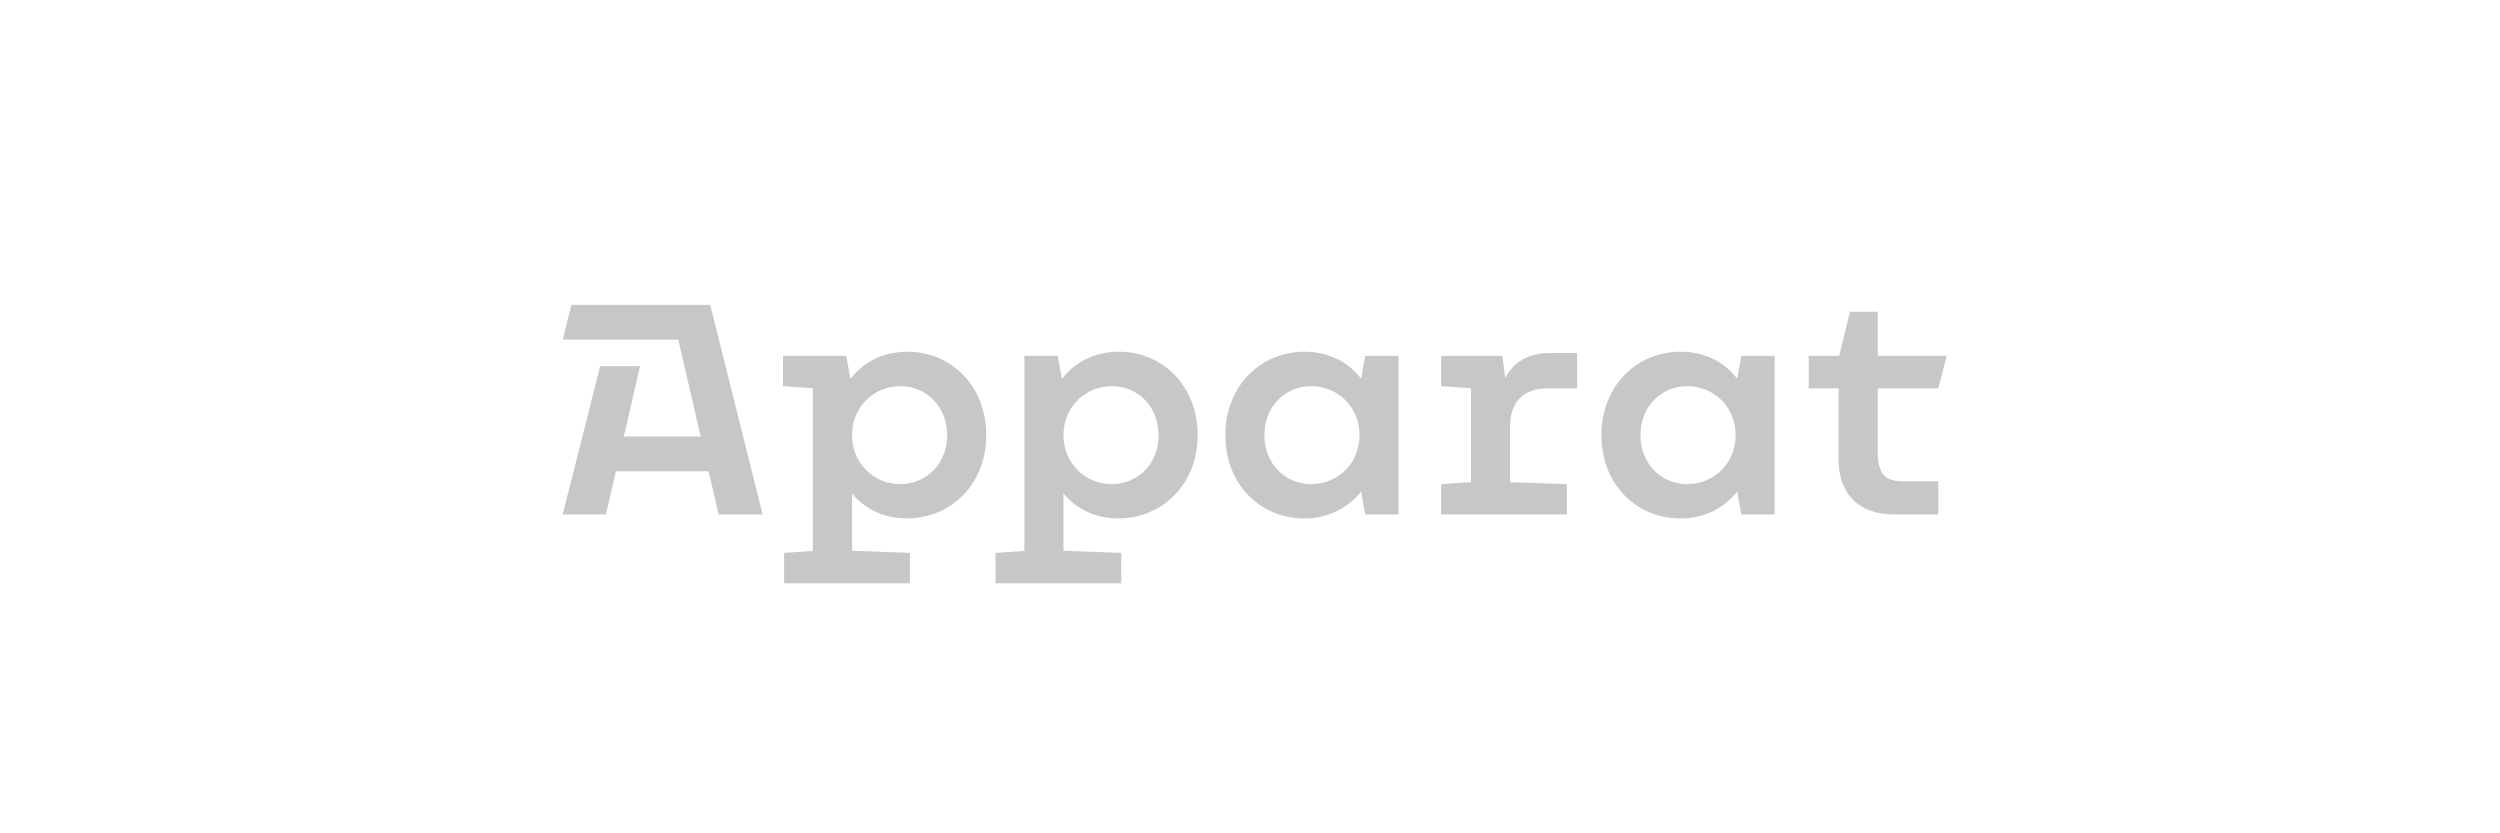 <?xml version="1.0" encoding="UTF-8"?>
<svg width="300px" height="100px" viewBox="0 0 300 100" version="1.1" xmlns="http://www.w3.org/2000/svg" xmlns:xlink="http://www.w3.org/1999/xlink">
    <title>Winfast/Lilibet/logo</title>
    <g id="Winfast/Lilibet/logo" stroke="none" stroke-width="1" fill="none" fill-rule="evenodd">
        <g id="footer-logo-onlyplay-B" transform="translate(67.525, 15.091)" fill="#C7C7C7" fill-rule="nonzero">
            <g id="Group-20-Copy-14" transform="translate(0, 21.495)">
                <path d="M159.789,25.148 C155.464,25.148 153.1,22.652 153.1,18.498 L153.1,10.02 L149.519,10.02 L149.519,6.116 L153.176,6.116 L154.472,0.819 L157.807,0.819 L157.807,6.116 L166.076,6.116 L165.067,10.02 L157.807,10.02 L157.807,17.68 C157.807,20.042 158.531,21.166 160.723,21.166 L165.067,21.166 L165.067,25.148 L159.789,25.148 Z M140.747,15.622 C140.747,12.231 138.137,9.754 134.935,9.754 C131.81,9.754 129.333,12.211 129.333,15.622 C129.333,19.052 131.81,21.509 134.935,21.509 C138.137,21.509 140.747,19.032 140.747,15.622 Z M141.432,6.116 L145.434,6.116 L145.434,25.148 L141.432,25.148 L140.937,22.385 C139.337,24.442 136.937,25.624 134.115,25.624 C128.895,25.624 124.646,21.604 124.646,15.622 C124.646,9.735 128.876,5.62 134.154,5.62 C136.974,5.62 139.357,6.801 140.937,8.858 L141.432,6.116 Z M118.086,10.02 C115.246,10.02 113.685,11.754 113.685,14.536 L113.685,21.28 L120.507,21.509 L120.507,25.148 L105.415,25.148 L105.415,21.509 L108.997,21.28 L108.997,10.002 L105.415,9.754 L105.415,6.116 L112.751,6.116 L113.114,8.801 C113.951,6.953 115.876,5.773 118.411,5.773 L121.725,5.773 L121.725,10.02 L118.086,10.02 Z M95.615,15.622 C95.615,12.231 93.005,9.754 89.803,9.754 C86.678,9.754 84.2,12.211 84.2,15.622 C84.2,19.052 86.678,21.509 89.803,21.509 C93.005,21.509 95.615,19.032 95.615,15.622 Z M96.302,6.116 L100.302,6.116 L100.302,25.148 L96.302,25.148 L95.805,22.385 C94.205,24.442 91.804,25.624 88.984,25.624 C83.763,25.624 79.515,21.604 79.515,15.622 C79.515,9.735 83.744,5.62 89.022,5.62 C91.841,5.62 94.225,6.801 95.805,8.858 L96.302,6.116 Z M60.091,15.622 C60.091,19.032 62.721,21.509 65.903,21.509 C69.027,21.509 71.504,19.052 71.504,15.622 C71.504,12.211 69.027,9.754 65.903,9.754 C62.721,9.754 60.091,12.231 60.091,15.622 Z M60.091,22.632 L60.091,29.51 L67.028,29.758 L67.028,33.417 L51.936,33.417 L51.936,29.758 L55.404,29.529 L55.404,6.116 L59.405,6.116 L59.901,8.878 C61.501,6.82 63.902,5.62 66.741,5.62 C72.019,5.62 76.191,9.735 76.191,15.622 C76.191,21.604 71.887,25.624 66.684,25.624 C63.979,25.624 61.672,24.538 60.091,22.632 Z M34.723,15.622 C34.723,19.032 37.334,21.509 40.516,21.509 C43.64,21.509 46.137,19.052 46.137,15.622 C46.137,12.211 43.64,9.754 40.516,9.754 C37.334,9.754 34.723,12.231 34.723,15.622 Z M34.723,22.652 L34.723,29.51 L41.658,29.758 L41.658,33.417 L26.568,33.417 L26.568,29.758 L30.016,29.529 L30.016,10.002 L26.434,9.754 L26.434,6.116 L34.018,6.116 L34.532,8.878 C36.133,6.801 38.534,5.62 41.354,5.62 C46.632,5.62 50.824,9.735 50.824,15.622 C50.824,21.604 46.517,25.624 41.297,25.624 C38.591,25.624 36.304,24.538 34.723,22.652 Z M18.711,25.148 L17.51,19.965 L6.383,19.965 L5.183,25.148 L0,25.148 L4.497,7.354 L9.279,7.354 L7.336,15.793 L16.557,15.793 L13.871,4.173 L0,4.173 L1.048,0 L17.701,0 L23.989,25.148 L18.711,25.148 Z" id="Shape"></path>
            </g>
        </g>
    </g>
</svg>